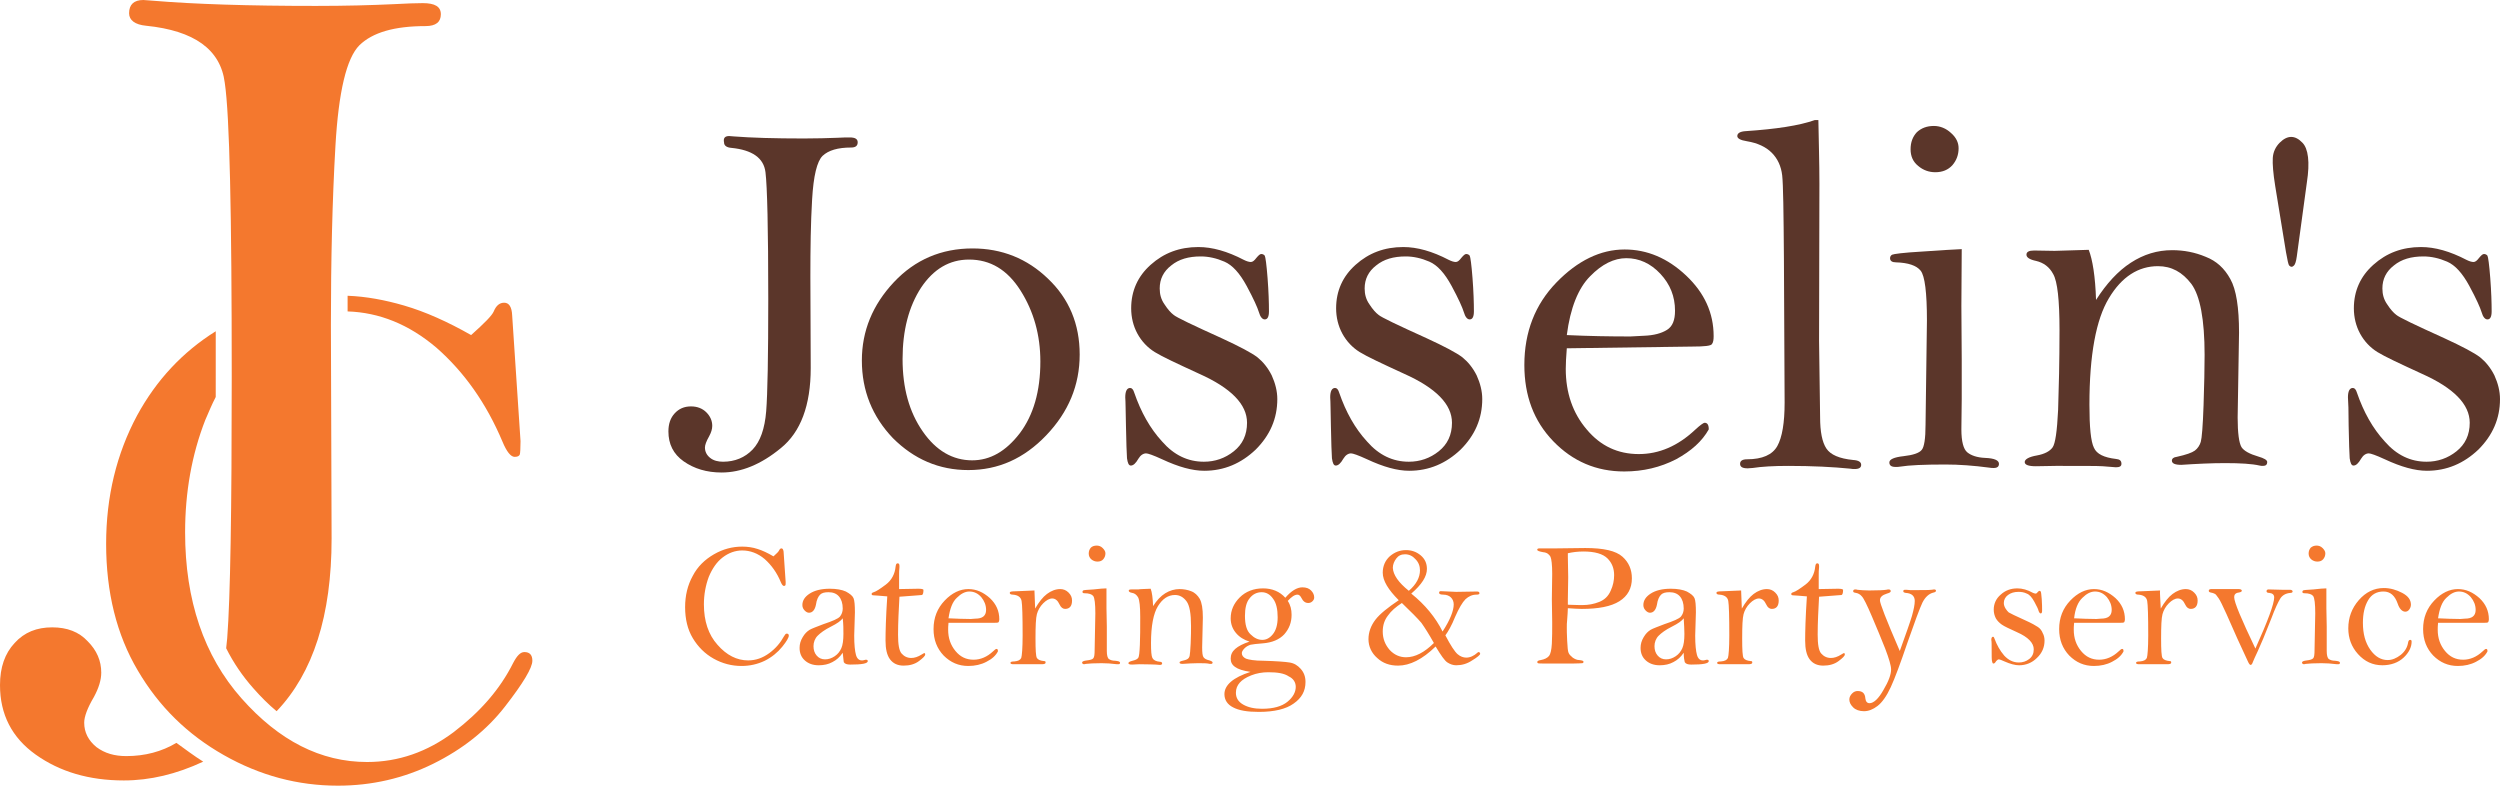<?xml version="1.0" encoding="utf-8"?>
<!-- Generator: Adobe Illustrator 26.0.1, SVG Export Plug-In . SVG Version: 6.00 Build 0)  -->
<svg version="1.1" id="Layer_1" xmlns="http://www.w3.org/2000/svg" xmlns:xlink="http://www.w3.org/1999/xlink" x="0px" y="0px"
	 viewBox="0 0 718.5 225.9" style="enable-background:new 0 0 718.5 225.9;" xml:space="preserve">
<style type="text/css">
	.st0{fill:#5B362A;}
	.st1{fill:#F4782E;}
</style>
<path class="st0" d="M209.6,39.1l1.2,0.1c5.1,0.4,11.8,0.6,20.2,0.6c3.7,0,6.9-0.1,9.6-0.2c1.6-0.1,2.8-0.1,3.6-0.1
	c1.5,0,2.3,0.4,2.3,1.4c0,1-0.6,1.5-1.9,1.5c-3.8,0-6.5,0.8-8.2,2.4c-1.6,1.6-2.6,5.7-3,12.5c-0.4,6.7-0.5,14.1-0.5,22.1l0.1,26.4
	c0,10.7-2.9,18.4-8.6,23c-5.7,4.7-11.4,7-17,7c-4.3,0-7.9-1.1-10.9-3.2c-3-2.1-4.4-5-4.4-8.6c0-2.2,0.6-3.9,1.8-5.2
	c1.2-1.3,2.7-2,4.7-2c1.8,0,3.3,0.6,4.4,1.7c1.1,1.1,1.7,2.4,1.7,3.9c0,0.9-0.3,1.9-0.9,3c-0.8,1.4-1.2,2.5-1.2,3.2
	c0,1.2,0.5,2.2,1.5,3c1,0.8,2.3,1.1,3.7,1.1c3.4,0,6.3-1.2,8.5-3.5c2.2-2.3,3.5-6,3.9-11c0.4-5,0.6-15.8,0.6-32.3
	c0-20.2-0.3-32.3-0.8-36.4c-0.5-4.1-3.8-6.4-9.8-7c-1.4-0.1-2.1-0.7-2.1-1.5C207.8,39.6,208.4,39.1,209.6,39.1L209.6,39.1z"/>
<path class="st0" d="M247.7,103.6c0-8.5,3.1-16,9.2-22.5c6.1-6.5,13.7-9.7,22.6-9.7c8.4,0,15.7,2.9,21.7,8.7
	c6.1,5.8,9.1,13.1,9.1,21.8c0,8.8-3.2,16.5-9.6,23.2c-6.4,6.7-13.8,10-22.4,10c-8.4,0-15.6-3.1-21.7-9.2
	C250.7,119.7,247.7,112.3,247.7,103.6L247.7,103.6z M259.4,103.2c0,8.3,1.9,15.2,5.8,20.8c3.8,5.5,8.6,8.3,14.2,8.3
	c5.2,0,9.7-2.6,13.7-7.8c3.9-5.2,5.9-12,5.9-20.6c0-7.6-1.9-14.4-5.7-20.4c-3.8-6-8.7-8.9-14.8-8.9c-5.6,0-10.2,2.7-13.8,8.1
	C261.2,88.1,259.4,94.9,259.4,103.2L259.4,103.2z"/>
<path class="st0" d="M367.1,114.7c0,5.6-2.1,10.4-6.2,14.5c-4.2,4-9.1,6.1-14.8,6.1c-3.4,0-7.4-1.1-12.1-3.3
	c-2.6-1.2-4.1-1.7-4.6-1.7c-0.8,0-1.6,0.5-2.2,1.5c-0.8,1.4-1.5,2-2.2,2c-0.6,0-0.9-0.7-1.1-2.1c-0.1-1.4-0.2-4.5-0.3-9.4
	c-0.1-4.2-0.1-6.9-0.2-8.1c0-1.8,0.5-2.7,1.4-2.7c0.5,0,0.9,0.4,1.2,1.4c1.9,5.5,4.5,10.2,8,14c3.4,3.9,7.4,5.8,12,5.8
	c3.2,0,6.1-1,8.6-3c2.5-2,3.8-4.7,3.8-8.2c0-5.3-4.6-10-13.8-14.1c-6.3-2.9-10.6-4.9-12.7-6.2c-2.1-1.3-3.8-3.1-5-5.3
	c-1.2-2.2-1.8-4.7-1.8-7.3c0-5,1.9-9.2,5.6-12.5c3.8-3.4,8.3-5.1,13.7-5.1c4,0,8.3,1.2,13.1,3.7c0.8,0.4,1.5,0.6,2,0.6
	c0.5,0,1-0.4,1.6-1.2c0.6-0.7,1-1.1,1.4-1.1c0.4,0,0.8,0.2,1,0.5c0.2,0.4,0.5,2.5,0.8,6.4c0.3,3.9,0.4,7.1,0.4,9.6
	c0,1.5-0.4,2.3-1.2,2.3c-0.7,0-1.3-0.7-1.7-2.1c-0.4-1.3-1.5-3.8-3.5-7.5c-2-3.7-4.1-6-6.4-7c-2.3-1-4.6-1.5-6.8-1.5
	c-3.5,0-6.3,0.8-8.5,2.6c-2.2,1.7-3.3,3.9-3.3,6.6c0,1.7,0.4,3.2,1.4,4.6c0.9,1.4,1.8,2.4,2.6,3c0.8,0.7,5.4,2.9,13.8,6.7
	c5.2,2.4,8.6,4.2,10.3,5.5c1.6,1.3,3,3,4.1,5.2C366.5,110.1,367.1,112.4,367.1,114.7L367.1,114.7z"/>
<path class="st0" d="M426,114.7c0,5.6-2.1,10.4-6.2,14.5c-4.2,4-9.1,6.1-14.8,6.1c-3.4,0-7.4-1.1-12.1-3.3c-2.6-1.2-4.1-1.7-4.6-1.7
	c-0.8,0-1.6,0.5-2.2,1.5c-0.8,1.4-1.5,2-2.2,2c-0.6,0-0.9-0.7-1.1-2.1c-0.1-1.4-0.2-4.5-0.3-9.4c-0.1-4.2-0.1-6.9-0.2-8.1
	c0-1.8,0.5-2.7,1.4-2.7c0.5,0,0.9,0.4,1.2,1.4c1.9,5.5,4.5,10.2,8,14c3.4,3.9,7.4,5.8,12,5.8c3.2,0,6.1-1,8.6-3
	c2.5-2,3.8-4.7,3.8-8.2c0-5.3-4.6-10-13.8-14.1c-6.3-2.9-10.6-4.9-12.7-6.2c-2.1-1.3-3.8-3.1-5-5.3c-1.2-2.2-1.8-4.7-1.8-7.3
	c0-5,1.9-9.2,5.6-12.5c3.8-3.4,8.3-5.1,13.7-5.1c4,0,8.3,1.2,13.1,3.7c0.8,0.4,1.5,0.6,2,0.6c0.5,0,1-0.4,1.6-1.2
	c0.6-0.7,1-1.1,1.4-1.1c0.4,0,0.8,0.2,1,0.5c0.2,0.4,0.5,2.5,0.8,6.4c0.3,3.9,0.4,7.1,0.4,9.6c0,1.5-0.4,2.3-1.2,2.3
	c-0.7,0-1.3-0.7-1.7-2.1c-0.4-1.3-1.5-3.8-3.5-7.5c-2-3.7-4.1-6-6.4-7c-2.3-1-4.6-1.5-6.8-1.5c-3.5,0-6.3,0.8-8.5,2.6
	c-2.2,1.7-3.3,3.9-3.3,6.6c0,1.7,0.4,3.2,1.4,4.6c0.9,1.4,1.8,2.4,2.6,3c0.8,0.7,5.4,2.9,13.8,6.7c5.2,2.4,8.6,4.2,10.3,5.5
	c1.6,1.3,3,3,4.1,5.2C425.4,110.1,426,112.4,426,114.7L426,114.7z"/>
<path class="st0" d="M450.3,100.1c-0.2,2.5-0.3,4.4-0.3,5.9c0,6.9,2,12.7,6,17.4c4,4.8,9,7.1,15,7.1c5.8,0,11.2-2.3,16.2-7
	c1.4-1.3,2.4-2,2.7-2c0.8,0,1.2,0.6,1.2,1.9c-1.9,3.4-5,6.2-9.4,8.6c-4.5,2.3-9.4,3.5-14.9,3.5c-8,0-14.8-2.9-20.4-8.7
	c-5.6-5.8-8.3-13.1-8.3-21.9c0-9.5,3.1-17.4,9.2-23.7c6.1-6.3,12.7-9.5,19.6-9.5c6.5,0,12.4,2.5,17.7,7.5c5.3,5,7.9,10.8,7.9,17.4
	c0,1-0.1,1.8-0.5,2.3c-0.3,0.5-2.2,0.7-5.5,0.7L450.3,100.1L450.3,100.1z M450.3,96.3c6.3,0.3,12.4,0.4,18.3,0.4l3.8-0.2
	c2.9-0.1,5.1-0.7,6.7-1.7c1.6-1,2.3-2.8,2.3-5.5c0-4.1-1.4-7.6-4.2-10.6c-2.8-3-6.1-4.5-9.8-4.5c-3.5,0-7,1.7-10.4,5.2
	C453.6,82.8,451.3,88.5,450.3,96.3L450.3,96.3z"/>
<path class="st0" d="M522.6,34.5c0.1,6.1,0.3,12.2,0.3,18.3L522.8,98l0.3,21.9c0,4.2,0.6,7.2,1.8,9c1.2,1.8,3.7,2.9,7.7,3.3
	c1.6,0.1,2.3,0.6,2.3,1.4c0,0.8-0.6,1.2-1.9,1.2c-0.3,0-0.7,0-1.2-0.1c-5-0.5-10.9-0.8-17.9-0.8c-4.2,0-7.6,0.2-10.2,0.6
	c-0.5,0-1,0.1-1.4,0.1c-1.5,0-2.2-0.4-2.2-1.3c0-0.8,0.6-1.3,2-1.3c4.4,0,7.3-1.3,8.7-3.8c1.4-2.5,2.1-6.7,2.1-12.5l-0.2-41.4
	c-0.1-13.3-0.2-21.3-0.5-23.9c-0.3-2.6-1.3-4.8-3-6.5c-1.7-1.7-4.1-2.8-7.1-3.3c-1.9-0.3-2.8-0.8-2.8-1.5c0-0.8,0.8-1.3,2.3-1.4
	c8.9-0.6,15.5-1.6,20-3.2H522.6L522.6,34.5z"/>
<path class="st0" d="M555.8,36.2c1.8,0,3.5,0.7,4.9,2c1.5,1.3,2.2,2.8,2.2,4.4c0,1.9-0.6,3.5-1.8,4.9c-1.2,1.3-2.8,2-4.9,2
	c-1.8,0-3.5-0.6-4.9-1.8c-1.5-1.2-2.2-2.8-2.2-4.8c0-2,0.6-3.6,1.8-4.9C552.2,36.8,553.8,36.2,555.8,36.2L555.8,36.2z M563.8,71.6
	L563.7,88l0.1,15.2v11.5l-0.1,8.7c0,3.5,0.6,5.7,1.7,6.6c1.1,0.9,2.8,1.5,5.1,1.6c2.7,0.1,4,0.7,4,1.7c0,0.8-0.5,1.2-1.5,1.2
	c-0.4,0-0.8,0-1.3-0.1c-4.5-0.6-8.7-0.9-12.6-0.9c-6.2,0-10.5,0.2-12.9,0.6c-0.5,0.1-1,0.1-1.4,0.1c-1.2,0-1.8-0.4-1.8-1.3
	c0-0.9,1.4-1.5,4.1-1.8c2.7-0.3,4.5-0.9,5.2-1.8c0.7-0.8,1.1-3.2,1.1-7.2l0.4-30c0-8-0.6-12.8-1.8-14.3c-1.2-1.5-3.6-2.3-7.1-2.4
	c-1.1,0-1.7-0.4-1.7-1.2c0-0.4,0.2-0.8,0.6-1c0.4-0.2,3.2-0.6,8.6-0.9C558,71.9,561.7,71.7,563.8,71.6L563.8,71.6z"/>
<path class="st0" d="M600.3,71.8c1.1,2.8,1.9,7.7,2.1,14.4c3-4.7,6.3-8.3,10-10.7c3.7-2.4,7.6-3.6,11.9-3.6c3.3,0,6.5,0.6,9.6,1.9
	c3.1,1.2,5.4,3.3,7.1,6.4c1.7,3,2.5,8.2,2.5,15.4l-0.4,24.4c0,4.5,0.4,7.3,1.1,8.5c0.7,1.1,2.4,2,4.8,2.7c1.7,0.5,2.6,1,2.6,1.6
	c0,0.7-0.4,1.1-1.2,1.1c-0.3,0-0.7,0-1-0.1c-2.2-0.5-5.5-0.7-9.9-0.7c-3.9,0-8.1,0.2-12.6,0.5c-1.8,0-2.7-0.4-2.7-1.2
	c0-0.6,0.5-1,1.4-1.1c2.7-0.6,4.4-1.2,5.2-1.8c0.8-0.6,1.4-1.5,1.7-2.5c0.3-1,0.6-4.5,0.8-10.5c0.2-5.9,0.3-10.8,0.3-14.5
	c0-10.2-1.3-17-3.8-20.4c-2.6-3.4-5.7-5.1-9.6-5.1c-5.6,0-10.4,3-14.1,9.2c-3.7,6.1-5.6,16.3-5.6,30.6c0,6.5,0.4,10.6,1.3,12.4
	c0.8,1.8,2.9,2.8,6.3,3.2c1.1,0.1,1.6,0.5,1.6,1.4c0,0.7-0.5,1-1.6,1l-3.8-0.3c-1.4-0.1-5.8-0.1-13.4-0.1l-5.8,0.1
	c-2.1,0-3.2-0.4-3.2-1.2c0-0.8,1.2-1.5,3.5-1.9c2.2-0.4,3.7-1.2,4.5-2.3c0.8-1.1,1.3-4.7,1.6-10.8c0.2-6.1,0.4-13.8,0.4-23
	c0-8.6-0.6-13.9-1.8-16c-1.1-2.1-2.8-3.3-4.9-3.8c-1.9-0.4-2.8-1-2.8-1.8c0-0.8,0.7-1.2,2.2-1.2l5.9,0.1
	C591.1,72.1,594.4,72,600.3,71.8L600.3,71.8z"/>
<path class="st0" d="M657,72.5l-3.1-19c-0.6-3.7-0.8-6.4-0.7-8.1c0.1-1.7,0.8-3.2,2-4.4c2.2-2.2,4.4-2.2,6.5,0
	c1.7,1.7,2.2,5.6,1.3,11.4l-2.9,21.3c-0.2,1.5-0.5,2.3-0.8,2.6c-0.5,0.5-0.9,0.5-1.4,0C657.7,76.1,657.4,74.8,657,72.5L657,72.5z"/>
<path class="st0" d="M718.5,114.7c0,5.6-2.1,10.4-6.2,14.5c-4.2,4-9.1,6.1-14.8,6.1c-3.4,0-7.4-1.1-12.1-3.3
	c-2.6-1.2-4.1-1.7-4.6-1.7c-0.8,0-1.6,0.5-2.2,1.5c-0.8,1.4-1.5,2-2.2,2c-0.6,0-0.9-0.7-1.1-2.1c-0.1-1.4-0.2-4.5-0.3-9.4
	c0-4.2-0.1-6.9-0.2-8.1c0-1.8,0.5-2.7,1.4-2.7c0.5,0,0.9,0.4,1.2,1.4c1.9,5.5,4.5,10.2,8,14c3.4,3.9,7.4,5.8,12,5.8
	c3.2,0,6.1-1,8.6-3c2.5-2,3.8-4.7,3.8-8.2c0-5.3-4.6-10-13.8-14.1c-6.3-2.9-10.6-4.9-12.7-6.2c-2.1-1.3-3.8-3.1-5-5.3
	c-1.2-2.2-1.8-4.7-1.8-7.3c0-5,1.9-9.2,5.6-12.5c3.8-3.4,8.3-5.1,13.7-5.1c4,0,8.3,1.2,13.1,3.7c0.8,0.4,1.5,0.6,2,0.6
	c0.5,0,1-0.4,1.6-1.2c0.6-0.7,1-1.1,1.4-1.1c0.4,0,0.8,0.2,1,0.5c0.2,0.4,0.5,2.5,0.8,6.4c0.3,3.9,0.4,7.1,0.4,9.6
	c0,1.5-0.4,2.3-1.2,2.3c-0.7,0-1.3-0.7-1.7-2.1c-0.4-1.3-1.5-3.8-3.5-7.5c-2-3.7-4.1-6-6.4-7c-2.3-1-4.6-1.5-6.8-1.5
	c-3.5,0-6.3,0.8-8.5,2.6c-2.2,1.7-3.3,3.9-3.3,6.6c0,1.7,0.4,3.2,1.4,4.6c0.9,1.4,1.8,2.4,2.6,3c0.8,0.7,5.4,2.9,13.8,6.7
	c5.2,2.4,8.6,4.2,10.3,5.5c1.6,1.3,3,3,4.1,5.2C717.9,110.1,718.5,112.4,718.5,114.7L718.5,114.7z"/>
<path class="st1" d="M222.3,159.9c0.9-0.8,1.5-1.4,1.6-1.7c0.2-0.4,0.4-0.6,0.7-0.6c0.3,0,0.5,0.3,0.6,0.9l0.6,8.8
	c0,0.5,0,0.8-0.1,0.9c0,0.1-0.2,0.2-0.4,0.2c-0.3,0-0.6-0.4-0.9-1.1c-1.1-2.7-2.7-4.9-4.6-6.6c-2-1.7-4.2-2.5-6.5-2.5
	c-2,0-3.9,0.7-5.6,2c-1.7,1.3-3,3.2-4,5.6c-0.9,2.4-1.4,5.1-1.4,7.9c0,4.8,1.3,8.7,3.9,11.6c2.6,3,5.6,4.5,8.8,4.5
	c2.2,0,4.2-0.7,6.1-2.1c1.9-1.4,3.2-3,4.2-4.8c0.3-0.5,0.5-0.8,0.8-0.8c0.4,0,0.6,0.2,0.6,0.6c0,0.5-0.6,1.6-1.9,3.2
	c-1.3,1.6-3,3-5,4c-2.1,1-4.3,1.5-6.7,1.5c-2.8,0-5.5-0.7-8-2.1c-2.5-1.4-4.5-3.4-6-5.9c-1.5-2.5-2.2-5.5-2.2-8.9
	c0-3.3,0.7-6.3,2.2-9c1.4-2.7,3.5-4.7,6.1-6.2c2.6-1.5,5.3-2.2,8.1-2.2c1.5,0,3,0.2,4.5,0.7C219.1,158.2,220.6,158.9,222.3,159.9
	L222.3,159.9z M242.2,187.6c-0.8,1.2-1.8,2.1-3,2.7c-1.1,0.6-2.4,0.9-3.9,0.9c-1.7,0-3-0.5-4-1.4c-1-0.9-1.5-2.1-1.5-3.6
	c0-1.1,0.3-2.1,0.9-3.1c0.6-1,1.2-1.6,2-2.1c0.7-0.4,2.1-0.9,3.9-1.6c2.7-0.9,4.3-1.6,4.8-2.2c0.5-0.6,0.8-1.4,0.8-2.3
	c0-1.5-0.4-2.7-1.1-3.5c-0.7-0.8-1.7-1.2-3-1.2c-1.1,0-1.9,0.2-2.4,0.7c-0.5,0.5-1,1.4-1.2,2.9c-0.3,1.5-1,2.3-2,2.3
	c-0.4,0-0.8-0.2-1.2-0.6c-0.4-0.4-0.7-0.9-0.7-1.6c0-1.3,0.7-2.4,2.1-3.3c1.4-0.9,3.3-1.4,5.8-1.4c1.9,0,3.5,0.3,4.6,0.8
	c1.1,0.6,1.9,1.2,2.2,1.9c0.3,0.7,0.4,2.1,0.4,4.1l-0.2,6.7c0,2.6,0.2,4.4,0.5,5.5c0.3,1.1,0.9,1.6,1.7,1.6c0.2,0,0.4,0,0.7-0.1
	l0.4-0.1c0.4,0,0.6,0.1,0.6,0.4c0,0.7-1.7,1-5,1c-1,0-1.6-0.2-1.9-0.7C242.5,189.9,242.3,189,242.2,187.6L242.2,187.6z M242.2,177.7
	c-0.5,0.7-1.6,1.5-3.4,2.4c-1.8,0.9-3,1.8-3.8,2.6c-0.8,0.8-1.2,1.9-1.2,3c0,1.1,0.3,2,0.9,2.7c0.6,0.7,1.4,1.1,2.4,1.1
	c1,0,1.9-0.3,2.8-0.9c0.9-0.6,1.5-1.4,1.9-2.3c0.4-0.9,0.6-2.3,0.6-4.1C242.4,180.9,242.4,179.4,242.2,177.7L242.2,177.7z
	 M258.5,171.5c-0.2,3.7-0.4,7.4-0.4,10.9c0,2.8,0.3,4.6,1,5.4c0.7,0.8,1.6,1.3,2.8,1.3c0.9,0,1.9-0.3,3-1c0.4-0.2,0.6-0.4,0.7-0.4
	c0.2,0,0.3,0.1,0.3,0.4c0,0.4-0.6,1-1.8,1.9c-1.2,0.9-2.7,1.3-4.4,1.3c-1.7,0-3-0.6-3.9-1.8c-0.9-1.2-1.3-3-1.3-5.4
	c0-2.5,0.1-6.7,0.5-12.7c-0.1,0-0.9-0.1-2.4-0.2l-1.5-0.1c-0.4,0-0.6-0.1-0.6-0.4c0-0.2,0.2-0.4,0.6-0.5c0.7-0.2,1.9-1,3.5-2.2
	c1.6-1.2,2.6-3,2.8-5.2c0.1-0.6,0.2-0.9,0.6-0.9c0.3,0,0.5,0.2,0.5,0.7c0,0.2,0,0.3,0,0.5c-0.1,0.7-0.1,1.4-0.1,2.3l0,3.9l5.5-0.1
	c0.9,0,1.4,0.1,1.5,0.3c0,0.8-0.1,1.3-0.4,1.5C264.3,171.1,262.1,171.2,258.5,171.5L258.5,171.5z M272.6,179c-0.1,0.9-0.1,1.5-0.1,2
	c0,2.4,0.7,4.4,2.1,6.1c1.4,1.7,3.1,2.5,5.2,2.5c2,0,3.9-0.8,5.6-2.4c0.5-0.5,0.8-0.7,1-0.7c0.3,0,0.4,0.2,0.4,0.7
	c-0.6,1.2-1.7,2.2-3.3,3c-1.5,0.8-3.3,1.2-5.2,1.2c-2.8,0-5.1-1-7.1-3c-1.9-2-2.9-4.5-2.9-7.6c0-3.3,1.1-6,3.2-8.2
	c2.1-2.2,4.4-3.3,6.8-3.3c2.3,0,4.3,0.9,6.2,2.6c1.8,1.7,2.7,3.7,2.7,6.1c0,0.4-0.1,0.6-0.2,0.8c-0.1,0.2-0.7,0.2-1.9,0.2L272.6,179
	L272.6,179z M272.6,177.7c2.2,0.1,4.3,0.2,6.4,0.2l1.3-0.1c1,0,1.8-0.2,2.3-0.6c0.5-0.4,0.8-1,0.8-1.9c0-1.4-0.5-2.6-1.4-3.7
	c-1-1.1-2.1-1.6-3.4-1.6c-1.2,0-2.4,0.6-3.6,1.8C273.7,173,273,175,272.6,177.7L272.6,177.7z M297.5,174.9c1.1-1.9,2.2-3.3,3.4-4.2
	c1.2-0.9,2.5-1.4,3.8-1.4c0.9,0,1.7,0.3,2.4,1c0.7,0.7,1,1.4,1,2.3c0,1.6-0.7,2.4-2,2.4c-0.6,0-1.2-0.4-1.6-1.3
	c-0.5-1.1-1.2-1.7-2.1-1.7c-0.8,0-1.7,0.5-2.6,1.4c-0.9,0.9-1.5,2-1.8,3.1c-0.3,1.1-0.4,3.5-0.4,7c0,3.3,0.1,5.1,0.4,5.6
	c0.3,0.5,1,0.8,2.1,0.9c0.3,0,0.4,0.1,0.4,0.4c0,0.4-0.4,0.5-1.2,0.5h-8c-0.6,0-0.9-0.1-0.9-0.4c0-0.3,0.4-0.4,1.1-0.4
	c1.1-0.1,1.7-0.4,2-1c0.2-0.6,0.4-2.8,0.4-6.5c0-5.5-0.1-8.8-0.3-9.9c-0.2-1.1-1.1-1.7-2.5-1.8c-0.6,0-0.9-0.2-0.9-0.5
	c0-0.1,0.1-0.3,0.2-0.3c0.1-0.1,0.9-0.2,2.3-0.2l4.6-0.2C297.3,170.3,297.4,172.1,297.5,174.9L297.5,174.9z M315.2,156.8
	c0.6,0,1.2,0.2,1.7,0.7c0.5,0.5,0.8,1,0.8,1.5c0,0.7-0.2,1.2-0.6,1.7c-0.4,0.5-1,0.7-1.7,0.7c-0.6,0-1.2-0.2-1.7-0.6
	c-0.5-0.4-0.8-1-0.8-1.7c0-0.7,0.2-1.2,0.6-1.7C313.9,157,314.5,156.8,315.2,156.8L315.2,156.8z M318,169.1l0,5.7l0.1,5.3v4l0,3
	c0,1.2,0.2,2,0.6,2.3c0.4,0.3,1,0.5,1.8,0.5c0.9,0.1,1.4,0.2,1.4,0.6c0,0.3-0.2,0.4-0.5,0.4c-0.1,0-0.3,0-0.4,0
	c-1.6-0.2-3-0.3-4.4-0.3c-2.2,0-3.6,0.1-4.5,0.2c-0.2,0-0.3,0.1-0.5,0.1c-0.4,0-0.6-0.2-0.6-0.5c0-0.3,0.5-0.5,1.4-0.6
	c0.9-0.1,1.6-0.3,1.8-0.6c0.3-0.3,0.4-1.1,0.4-2.5l0.2-10.4c0-2.8-0.2-4.4-0.6-5c-0.4-0.5-1.2-0.8-2.5-0.8c-0.4,0-0.6-0.1-0.6-0.4
	c0-0.2,0.1-0.3,0.2-0.4c0.1-0.1,1.1-0.2,3-0.3C316,169.2,317.3,169.1,318,169.1L318,169.1z M330.7,169.2c0.4,1,0.6,2.7,0.7,5
	c1-1.6,2.2-2.9,3.5-3.7c1.3-0.8,2.7-1.2,4.1-1.2c1.1,0,2.3,0.2,3.3,0.6c1.1,0.4,1.9,1.2,2.5,2.2c0.6,1.1,0.9,2.8,0.9,5.4l-0.2,8.5
	c0,1.6,0.1,2.5,0.4,2.9c0.3,0.4,0.8,0.7,1.7,0.9c0.6,0.2,0.9,0.4,0.9,0.6c0,0.2-0.1,0.4-0.4,0.4c-0.1,0-0.2,0-0.4,0
	c-0.8-0.2-1.9-0.2-3.4-0.2c-1.4,0-2.8,0.1-4.4,0.2c-0.6,0-0.9-0.1-0.9-0.4c0-0.2,0.2-0.3,0.5-0.4c0.9-0.2,1.5-0.4,1.8-0.6
	c0.3-0.2,0.5-0.5,0.6-0.9c0.1-0.4,0.2-1.6,0.3-3.6c0.1-2.1,0.1-3.8,0.1-5c0-3.5-0.4-5.9-1.3-7.1c-0.9-1.2-2-1.8-3.3-1.8
	c-2,0-3.6,1.1-4.9,3.2c-1.3,2.1-2,5.7-2,10.6c0,2.3,0.1,3.7,0.4,4.3c0.3,0.6,1,1,2.2,1.1c0.4,0,0.6,0.2,0.6,0.5
	c0,0.2-0.2,0.4-0.6,0.4l-1.3-0.1c-0.5,0-2-0.1-4.7-0.1l-2,0.1c-0.7,0-1.1-0.1-1.1-0.4c0-0.3,0.4-0.5,1.2-0.7
	c0.8-0.2,1.3-0.4,1.6-0.8c0.3-0.4,0.4-1.6,0.5-3.8c0.1-2.1,0.1-4.8,0.1-8c0-3-0.2-4.8-0.6-5.6c-0.4-0.7-1-1.2-1.7-1.3
	c-0.7-0.1-1-0.4-1-0.6c0-0.3,0.2-0.4,0.8-0.4l2,0C327.5,169.3,328.6,169.3,330.7,169.2L330.7,169.2z M370.1,172.7
	c0.8,1.2,1.1,2.5,1.1,4c0,2.2-0.7,4-2.1,5.6c-1.4,1.5-3.5,2.4-6.2,2.6c-1.7,0.1-2.9,0.3-3.5,0.4c-0.6,0.2-1.2,0.5-1.7,1
	c-0.5,0.5-0.8,1-0.8,1.4c0,0.7,0.4,1.2,1.2,1.6c0.8,0.3,2.5,0.6,5,0.6c3.7,0.1,6.3,0.3,7.5,0.5c1.3,0.2,2.3,0.8,3.2,1.8
	c0.9,1,1.4,2.2,1.4,3.8c0,2.6-1.1,4.6-3.4,6.2c-2.2,1.6-5.6,2.4-10,2.4c-3.3,0-5.7-0.4-7.4-1.3c-1.6-0.8-2.5-2.1-2.5-3.8
	c0-2.6,2.5-4.8,7.5-6.4c-2.1-0.3-3.6-0.8-4.4-1.4c-0.9-0.6-1.3-1.4-1.3-2.4c0-1.1,0.4-2,1.3-2.8c0.9-0.8,2.3-1.5,4.1-2.1
	c-1.6-0.5-2.9-1.3-3.9-2.5c-1-1.2-1.5-2.6-1.5-4.2c0-2.3,0.9-4.3,2.6-6c1.7-1.7,4-2.6,6.7-2.6c2.6,0,4.8,0.9,6.4,2.7
	c1.7-2,3.4-3,4.9-3c1.1,0,1.9,0.3,2.5,0.9c0.6,0.6,0.9,1.3,0.9,2c0,0.5-0.2,0.8-0.5,1.1c-0.3,0.3-0.7,0.5-1.2,0.5
	c-0.9,0-1.5-0.5-2-1.5c-0.3-0.6-0.7-0.9-1.1-0.9C372.1,170.9,371.2,171.5,370.1,172.7L370.1,172.7z M357.8,177
	c0,2.5,0.5,4.3,1.6,5.3c1.1,1.1,2.2,1.6,3.4,1.6c1.1,0,2.1-0.5,3-1.6c0.9-1.1,1.4-2.7,1.4-4.9c0-2.3-0.4-4.1-1.3-5.3
	c-0.9-1.3-2-1.9-3.3-1.9c-1.4,0-2.6,0.6-3.5,1.8C358.2,173.1,357.8,174.8,357.8,177L357.8,177z M364.5,193.2c-1.7,0-3.4,0.3-4.9,0.9
	c-1.5,0.6-2.6,1.3-3.3,2.1c-0.7,0.8-1.1,1.7-1.1,2.9c0,1.5,0.7,2.6,2.1,3.4c1.4,0.8,3.2,1.2,5.4,1.2c3.3,0,5.7-0.7,7.3-2
	c1.6-1.3,2.4-2.8,2.4-4.3c0-1.3-0.7-2.4-2-3C369.1,193.5,367.1,193.2,364.5,193.2L364.5,193.2z M415.4,182.6
	c1.5,2.9,2.7,4.7,3.5,5.4c0.8,0.7,1.7,1,2.5,1c1.1,0,2.2-0.5,3.2-1.4c0.1-0.1,0.2-0.2,0.3-0.2c0.3,0,0.5,0.2,0.5,0.5
	c0,0.3-0.8,1-2.3,1.9c-1.5,1-3,1.4-4.6,1.4c-0.9,0-1.7-0.3-2.5-0.8c-0.8-0.5-1.9-2.1-3.4-4.6c-3.8,3.7-7.4,5.5-10.8,5.5
	c-2.4,0-4.4-0.7-6-2.2c-1.6-1.4-2.5-3.3-2.5-5.4c0-2,0.7-3.9,2-5.6c1.3-1.7,3.6-3.5,6.7-5.6c-3-3-4.6-5.6-4.6-7.9
	c0-1.9,0.7-3.5,2-4.7c1.4-1.2,2.9-1.8,4.7-1.8c1.6,0,3,0.5,4.2,1.5c1.2,1,1.8,2.3,1.8,3.9c0,2.2-1.5,4.5-4.5,7.1c4,3.2,7,6.9,9,10.9
	c2.2-3.4,3.2-6,3.2-7.8c0-0.8-0.3-1.5-0.8-2c-0.5-0.5-1.3-0.8-2.2-0.8c-0.8,0-1.2-0.2-1.2-0.5c0-0.4,0.2-0.5,0.5-0.5l4.4,0.2l6-0.1
	c0.5,0,0.7,0.2,0.7,0.5c0,0.3-0.3,0.4-0.9,0.4c-1.2,0-2.2,0.5-3.1,1.3c-0.9,0.9-1.9,2.6-3,5.1C417.2,179.8,416.2,181.5,415.4,182.6
	L415.4,182.6z M404.9,169.8c2.2-1.9,3.2-3.9,3.2-5.9c0-1.2-0.4-2.3-1.3-3.2c-0.8-0.9-1.8-1.4-3-1.4c-1.1,0-1.9,0.4-2.5,1.2
	c-0.6,0.8-1,1.7-1,2.7C400.4,165.2,401.9,167.4,404.9,169.8L404.9,169.8z M402.9,173.3c-1.7,1.1-3.1,2.3-4,3.6
	c-1,1.3-1.5,2.8-1.5,4.6c0,2.1,0.7,3.8,2,5.3c1.3,1.4,2.9,2.1,4.7,2.1c2.6,0,5.3-1.4,8-4.1c-1.4-2.5-2.6-4.4-3.6-5.8
	C407.4,177.7,405.5,175.8,402.9,173.3L402.9,173.3z M450.6,174.8c0,0.8-0.1,1.9-0.2,3.4c-0.1,0.7-0.1,1.5-0.1,2.2
	c0,0.6,0,1.8,0.1,3.7c0.1,1.9,0.2,3.1,0.4,3.5c0.2,0.5,0.6,0.9,1.2,1.4c0.6,0.4,1.2,0.7,1.9,0.7c0.8,0.1,1.2,0.2,1.2,0.5
	c0,0.2-0.1,0.4-0.4,0.4c-0.2,0-1.1,0.1-2.7,0.1l-6.9,0c-2,0-3,0-3.1-0.1c-0.1-0.1-0.2-0.2-0.2-0.3c0-0.3,0.3-0.5,1-0.6
	c1.1-0.2,1.9-0.6,2.4-1.2c0.4-0.5,0.7-1.7,0.8-3.5c0.1-1.8,0.1-3.8,0.1-6.1l-0.1-6.7l0.1-7.3c0-2.6-0.2-4.2-0.5-4.9
	c-0.4-0.7-1-1.2-2.1-1.3c-1.1-0.2-1.7-0.4-1.7-0.7c0-0.3,0.2-0.4,0.8-0.4l5,0l8-0.1c5.3,0,8.8,0.8,10.7,2.5c1.8,1.6,2.7,3.7,2.7,6.2
	c0,2.9-1.2,5.1-3.6,6.6c-2.4,1.5-6,2.2-10.8,2.2C453.5,175,452.1,174.9,450.6,174.8L450.6,174.8z M450.6,173.8
	c2.5,0.1,3.9,0.1,4.2,0.1c1.7,0,3.3-0.3,4.8-0.9c1.5-0.6,2.6-1.6,3.3-3.2c0.7-1.5,1-3,1-4.5c0-1.9-0.6-3.5-1.9-4.8
	c-1.3-1.3-3.6-2-6.9-2c-1.7,0-3.2,0.2-4.5,0.5c0,0.6,0,1,0,1.1l0.1,5.8l-0.1,6.2C450.6,172.5,450.6,173,450.6,173.8L450.6,173.8z
	 M483.9,187.6c-0.8,1.2-1.8,2.1-3,2.7c-1.1,0.6-2.4,0.9-3.9,0.9c-1.7,0-3-0.5-4-1.4c-1-0.9-1.5-2.1-1.5-3.6c0-1.1,0.3-2.1,0.9-3.1
	c0.6-1,1.2-1.6,2-2.1c0.7-0.4,2.1-0.9,3.9-1.6c2.7-0.9,4.3-1.6,4.8-2.2c0.5-0.6,0.8-1.4,0.8-2.3c0-1.5-0.4-2.7-1.1-3.5
	c-0.7-0.8-1.7-1.2-3-1.2c-1.1,0-1.9,0.2-2.4,0.7c-0.5,0.5-1,1.4-1.2,2.9c-0.3,1.5-1,2.3-2,2.3c-0.4,0-0.8-0.2-1.2-0.6
	c-0.4-0.4-0.7-0.9-0.7-1.6c0-1.3,0.7-2.4,2.1-3.3c1.4-0.9,3.3-1.4,5.8-1.4c1.9,0,3.5,0.3,4.6,0.8c1.1,0.6,1.9,1.2,2.2,1.9
	c0.3,0.7,0.4,2.1,0.4,4.1l-0.2,6.7c0,2.6,0.2,4.4,0.5,5.5c0.3,1.1,0.9,1.6,1.7,1.6c0.2,0,0.4,0,0.7-0.1l0.4-0.1
	c0.4,0,0.6,0.1,0.6,0.4c0,0.7-1.7,1-5,1c-1,0-1.6-0.2-1.9-0.7C484.1,189.9,483.9,189,483.9,187.6L483.9,187.6z M483.9,177.7
	c-0.5,0.7-1.6,1.5-3.4,2.4c-1.8,0.9-3,1.8-3.8,2.6c-0.8,0.8-1.2,1.9-1.2,3c0,1.1,0.3,2,0.9,2.7c0.6,0.7,1.4,1.1,2.4,1.1
	c1,0,1.9-0.3,2.8-0.9c0.9-0.6,1.5-1.4,1.9-2.3c0.4-0.9,0.6-2.3,0.6-4.1C484.1,180.9,484,179.4,483.9,177.7L483.9,177.7z
	 M500.6,174.9c1.1-1.9,2.2-3.3,3.4-4.2c1.2-0.9,2.5-1.4,3.8-1.4c0.9,0,1.7,0.3,2.4,1c0.7,0.7,1,1.4,1,2.3c0,1.6-0.7,2.4-2,2.4
	c-0.6,0-1.2-0.4-1.6-1.3c-0.5-1.1-1.2-1.7-2.1-1.7c-0.8,0-1.7,0.5-2.6,1.4c-0.9,0.9-1.5,2-1.8,3.1c-0.3,1.1-0.4,3.5-0.4,7
	c0,3.3,0.1,5.1,0.4,5.6c0.3,0.5,1,0.8,2.1,0.9c0.3,0,0.4,0.1,0.4,0.4c0,0.4-0.4,0.5-1.2,0.5h-8c-0.6,0-0.9-0.1-0.9-0.4
	c0-0.3,0.4-0.4,1.1-0.4c1.1-0.1,1.7-0.4,2-1c0.2-0.6,0.4-2.8,0.4-6.5c0-5.5-0.1-8.8-0.3-9.9c-0.2-1.1-1.1-1.7-2.5-1.8
	c-0.6,0-0.9-0.2-0.9-0.5c0-0.1,0.1-0.3,0.2-0.3c0.1-0.1,0.9-0.2,2.3-0.2l4.6-0.2C500.4,170.3,500.5,172.1,500.6,174.9L500.6,174.9z
	 M522.8,171.5c-0.2,3.7-0.4,7.4-0.4,10.9c0,2.8,0.3,4.6,1,5.4c0.7,0.8,1.6,1.3,2.8,1.3c0.9,0,1.9-0.3,3-1c0.4-0.2,0.6-0.4,0.7-0.4
	c0.2,0,0.3,0.1,0.3,0.4c0,0.4-0.6,1-1.8,1.9c-1.2,0.9-2.7,1.3-4.4,1.3c-1.7,0-3-0.6-3.9-1.8c-0.9-1.2-1.3-3-1.3-5.4
	c0-2.5,0.1-6.7,0.5-12.7c-0.1,0-0.9-0.1-2.4-0.2l-1.5-0.1c-0.4,0-0.6-0.1-0.6-0.4c0-0.2,0.2-0.4,0.6-0.5c0.7-0.2,1.9-1,3.5-2.2
	c1.6-1.2,2.6-3,2.8-5.2c0.1-0.6,0.2-0.9,0.6-0.9c0.3,0,0.5,0.2,0.5,0.7c0,0.2,0,0.3,0,0.5c-0.1,0.7-0.1,1.4-0.1,2.3l0,3.9l5.5-0.1
	c0.9,0,1.4,0.1,1.5,0.3c0,0.8-0.1,1.3-0.4,1.5C528.5,171.1,526.3,171.2,522.8,171.5L522.8,171.5z M546,187.1c1.8-5,3-8.4,3.5-10.1
	c0.5-1.8,0.8-3.2,0.8-4.3c0-1.4-0.9-2.2-2.6-2.3c-0.5-0.1-0.7-0.2-0.7-0.5c0-0.3,0.2-0.4,0.6-0.4c0.1,0,0.6,0,1.4,0.1
	c0.3,0,0.8,0,1.6,0c2.2,0,3.7,0,4.5-0.1c0.3,0,0.6-0.1,0.7-0.1c0.4,0,0.6,0.1,0.6,0.4c0,0.2-0.2,0.4-0.7,0.5
	c-1.3,0.3-2.4,1.3-3.2,2.9c-0.8,1.7-2.2,5.5-4.3,11.5c-2,5.9-3.6,10.2-4.8,12.8c-1.2,2.6-2.5,4.4-3.8,5.4c-1.3,1-2.6,1.5-3.9,1.5
	c-1.3,0-2.4-0.4-3.1-1.1c-0.8-0.8-1.1-1.5-1.1-2.3c0-0.6,0.3-1.2,0.8-1.7c0.5-0.5,1-0.7,1.6-0.7c1.4,0,2.1,0.7,2.2,2.1
	c0.1,0.9,0.5,1.4,1.2,1.4c1.2,0,2.6-1.3,4-3.8c1.5-2.5,2.2-4.5,2.2-5.9c0-1.1-0.6-3.1-1.7-6c-1.1-2.8-2.4-5.9-3.8-9.2
	c-1.4-3.3-2.4-5.3-2.9-5.8c-0.5-0.6-1.1-0.9-1.7-1c-0.6-0.1-0.8-0.2-0.8-0.5c0-0.3,0.2-0.5,0.6-0.5c0.2,0,0.4,0,0.6,0.1
	c1,0.1,2.1,0.2,3.4,0.2c2.7,0,4.3-0.1,4.9-0.2c0.4-0.1,0.6-0.1,0.7-0.1c0.4,0,0.6,0.2,0.6,0.5c0,0.3-0.4,0.5-1.1,0.7
	c-1.3,0.4-2,1-2,1.9C540.2,173.2,542.1,178.1,546,187.1L546,187.1z M587.6,184.1c0,1.9-0.7,3.6-2.2,5c-1.4,1.4-3.2,2.1-5.1,2.1
	c-1.2,0-2.6-0.4-4.2-1.1c-0.9-0.4-1.4-0.6-1.6-0.6c-0.3,0-0.5,0.2-0.8,0.5c-0.3,0.5-0.5,0.7-0.8,0.7c-0.2,0-0.3-0.2-0.4-0.7
	c-0.1-0.5-0.1-1.6-0.1-3.3c0-1.5,0-2.4-0.1-2.8c0-0.6,0.2-0.9,0.5-0.9c0.2,0,0.3,0.2,0.4,0.5c0.7,1.9,1.6,3.5,2.8,4.9
	c1.2,1.3,2.6,2,4.2,2c1.1,0,2.1-0.3,3-1c0.9-0.7,1.3-1.6,1.3-2.8c0-1.8-1.6-3.5-4.8-4.9c-2.2-1-3.7-1.7-4.4-2.2
	c-0.7-0.5-1.3-1.1-1.7-1.8c-0.4-0.8-0.6-1.6-0.6-2.5c0-1.7,0.7-3.2,2-4.3c1.3-1.2,2.9-1.8,4.8-1.8c1.4,0,2.9,0.4,4.5,1.3
	c0.3,0.1,0.5,0.2,0.7,0.2c0.2,0,0.4-0.1,0.6-0.4c0.2-0.2,0.4-0.4,0.5-0.4c0.2,0,0.3,0.1,0.4,0.2c0.1,0.1,0.2,0.9,0.3,2.2
	c0.1,1.4,0.1,2.5,0.1,3.3c0,0.5-0.1,0.8-0.4,0.8c-0.2,0-0.4-0.2-0.6-0.7c-0.1-0.5-0.5-1.3-1.2-2.6c-0.7-1.3-1.4-2.1-2.2-2.4
	c-0.8-0.4-1.6-0.5-2.4-0.5c-1.2,0-2.2,0.3-3,0.9c-0.8,0.6-1.2,1.4-1.2,2.3c0,0.6,0.2,1.1,0.5,1.6c0.3,0.5,0.6,0.8,0.9,1.1
	c0.3,0.2,1.9,1,4.8,2.3c1.8,0.8,3,1.5,3.6,1.9c0.6,0.4,1.1,1,1.4,1.8C587.4,182.5,587.6,183.3,587.6,184.1L587.6,184.1z"/>
<path class="st1" d="M596.1,179c-0.1,0.9-0.1,1.5-0.1,2c0,2.4,0.7,4.4,2.1,6.1c1.4,1.7,3.1,2.5,5.2,2.5c2,0,3.9-0.8,5.6-2.4
	c0.5-0.5,0.8-0.7,1-0.7c0.3,0,0.4,0.2,0.4,0.7c-0.6,1.2-1.7,2.2-3.3,3c-1.5,0.8-3.3,1.2-5.2,1.2c-2.8,0-5.1-1-7.1-3
	c-1.9-2-2.9-4.5-2.9-7.6c0-3.3,1.1-6,3.2-8.2c2.1-2.2,4.4-3.3,6.8-3.3c2.3,0,4.3,0.9,6.2,2.6c1.8,1.7,2.7,3.7,2.7,6.1
	c0,0.4-0.1,0.6-0.2,0.8c-0.1,0.2-0.7,0.2-1.9,0.2L596.1,179L596.1,179z M596.1,177.7c2.2,0.1,4.3,0.2,6.4,0.2l1.3-0.1
	c1,0,1.8-0.2,2.3-0.6c0.5-0.4,0.8-1,0.8-1.9c0-1.4-0.5-2.6-1.4-3.7c-1-1.1-2.1-1.6-3.4-1.6c-1.2,0-2.4,0.6-3.6,1.8
	C597.2,173,596.4,175,596.1,177.7L596.1,177.7z M621,174.9c1.1-1.9,2.2-3.3,3.4-4.2c1.2-0.9,2.5-1.4,3.8-1.4c0.9,0,1.7,0.3,2.4,1
	c0.7,0.7,1,1.4,1,2.3c0,1.6-0.7,2.4-2,2.4c-0.6,0-1.2-0.4-1.6-1.3c-0.5-1.1-1.2-1.7-2.1-1.7c-0.8,0-1.7,0.5-2.6,1.4
	c-0.9,0.9-1.5,2-1.8,3.1c-0.3,1.1-0.4,3.5-0.4,7c0,3.3,0.1,5.1,0.4,5.6c0.3,0.5,1,0.8,2.1,0.9c0.3,0,0.4,0.1,0.4,0.4
	c0,0.4-0.4,0.5-1.2,0.5h-8c-0.6,0-0.9-0.1-0.9-0.4c0-0.3,0.4-0.4,1.1-0.4c1.1-0.1,1.7-0.4,2-1c0.2-0.6,0.4-2.8,0.4-6.5
	c0-5.5-0.1-8.8-0.3-9.9c-0.2-1.1-1.1-1.7-2.5-1.8c-0.6,0-0.9-0.2-0.9-0.5c0-0.1,0.1-0.3,0.2-0.3c0.1-0.1,0.9-0.2,2.3-0.2l4.6-0.2
	C620.7,170.3,620.9,172.1,621,174.9L621,174.9z M648.2,186.4c3.6-8,5.4-12.9,5.4-14.7c0-0.8-0.5-1.2-1.4-1.3c-0.6,0-0.8-0.2-0.8-0.5
	c0-0.3,0.2-0.5,0.6-0.5l3.8,0.1l2.3,0c0.5,0,0.8,0.2,0.8,0.5c0,0.2-0.2,0.4-0.6,0.4c-1.4,0.1-2.4,0.7-3,1.7c-0.6,1-1.5,2.9-2.5,5.6
	c-1.8,4.6-3.1,7.7-3.9,9.4c-0.8,1.6-1.2,2.7-1.4,3.1c-0.2,0.6-0.4,0.9-0.7,0.9c-0.2,0-0.5-0.4-0.8-1.1l-3-6.5l-3.1-7
	c-1.1-2.4-1.8-3.9-2.3-4.6c-0.5-0.7-0.8-1.1-1-1.2c-0.2-0.1-0.6-0.3-1.2-0.4c-0.4-0.1-0.6-0.2-0.6-0.5c0-0.3,0.2-0.5,0.7-0.5l4.4,0
	c2.1,0,3.2,0,3.5,0c0.6,0,0.9,0.2,0.9,0.5c0,0.2-0.3,0.4-0.9,0.5c-0.9,0.1-1.3,0.6-1.3,1.3C642.1,173.1,644.2,178,648.2,186.4
	L648.2,186.4z M665.8,156.8c0.6,0,1.2,0.2,1.7,0.7c0.5,0.5,0.8,1,0.8,1.5c0,0.7-0.2,1.2-0.6,1.7c-0.4,0.5-1,0.7-1.7,0.7
	c-0.6,0-1.2-0.2-1.7-0.6c-0.5-0.4-0.8-1-0.8-1.7c0-0.7,0.2-1.2,0.6-1.7C664.6,157,665.1,156.8,665.8,156.8L665.8,156.8z
	 M668.6,169.1l0,5.7l0.1,5.3v4l0,3c0,1.2,0.2,2,0.6,2.3c0.4,0.3,1,0.5,1.8,0.5c0.9,0.1,1.4,0.2,1.4,0.6c0,0.3-0.2,0.4-0.5,0.4
	c-0.1,0-0.3,0-0.4,0c-1.6-0.2-3-0.3-4.4-0.3c-2.2,0-3.6,0.1-4.5,0.2c-0.2,0-0.3,0.1-0.5,0.1c-0.4,0-0.6-0.2-0.6-0.5
	c0-0.3,0.5-0.5,1.4-0.6c0.9-0.1,1.5-0.3,1.8-0.6c0.3-0.3,0.4-1.1,0.4-2.5l0.2-10.4c0-2.8-0.2-4.4-0.6-5c-0.4-0.5-1.2-0.8-2.5-0.8
	c-0.4,0-0.6-0.1-0.6-0.4c0-0.2,0.1-0.3,0.2-0.4c0.1-0.1,1.1-0.2,3-0.3C666.6,169.2,667.9,169.1,668.6,169.1L668.6,169.1z
	 M674.9,180.6c0-3.1,1-5.8,3-8.1c2-2.3,4.4-3.5,7.2-3.5c1.8,0,3.6,0.5,5.3,1.4c1.7,0.9,2.5,2,2.5,3.4c0,0.5-0.2,1-0.5,1.4
	c-0.3,0.4-0.7,0.6-1.1,0.6c-0.9,0-1.7-0.8-2.2-2.3c-0.8-2.3-2.1-3.5-4.1-3.5c-1.9,0-3.4,0.8-4.4,2.5c-1,1.7-1.5,3.8-1.5,6.5
	c0,3.2,0.7,5.7,2.1,7.7c1.4,2,3.1,3,5,3c1.3,0,2.5-0.5,3.8-1.5c1.2-1,1.9-2.2,2.1-3.6c0.1-0.5,0.3-0.7,0.6-0.7
	c0.3,0,0.4,0.2,0.4,0.5c0,1.6-0.8,3.2-2.3,4.6c-1.5,1.4-3.6,2.2-6.1,2.2c-2.8,0-5.1-1.1-7-3.2C675.8,185.9,674.9,183.4,674.9,180.6
	L674.9,180.6z M700.7,179c-0.1,0.9-0.1,1.5-0.1,2c0,2.4,0.7,4.4,2.1,6.1c1.4,1.7,3.1,2.5,5.2,2.5c2,0,3.9-0.8,5.6-2.4
	c0.5-0.5,0.8-0.7,1-0.7c0.3,0,0.4,0.2,0.4,0.7c-0.6,1.2-1.7,2.2-3.3,3c-1.5,0.8-3.3,1.2-5.2,1.2c-2.8,0-5.1-1-7.1-3
	c-1.9-2-2.9-4.5-2.9-7.6c0-3.3,1.1-6,3.2-8.2c2.1-2.2,4.4-3.3,6.8-3.3c2.3,0,4.3,0.9,6.2,2.6c1.8,1.7,2.7,3.7,2.7,6.1
	c0,0.4-0.1,0.6-0.2,0.8c-0.1,0.2-0.7,0.2-1.9,0.2L700.7,179L700.7,179z M700.7,177.7c2.2,0.1,4.3,0.2,6.4,0.2l1.3-0.1
	c1,0,1.8-0.2,2.3-0.6c0.5-0.4,0.8-1,0.8-1.9c0-1.4-0.5-2.6-1.4-3.7c-1-1.1-2.1-1.6-3.4-1.6c-1.2,0-2.4,0.6-3.6,1.8
	C701.8,173,701.1,175,700.7,177.7L700.7,177.7z"/>
<path class="st1" d="M41.2,0l2.7,0.2c11.9,1,27.5,1.5,46.9,1.5c8.5,0,15.9-0.2,22.3-0.5c3.7-0.2,6.5-0.3,8.4-0.3
	c3.5,0,5.2,1,5.2,3.2c0,2.2-1.4,3.4-4.4,3.4c-8.9,0-15.2,1.8-19,5.5c-3.7,3.7-6,13.3-6.9,29c-0.9,15.6-1.3,32.8-1.3,51.4l0.2,61.4
	c0,22.1-5.3,38.6-15.8,49.6c-2.3-1.9-4.5-4.1-6.7-6.6l0,0c-3.1-3.5-5.7-7.3-7.8-11.5c0.1-0.9,0.2-1.9,0.3-2.9
	c0.9-11.6,1.3-36.7,1.3-75.1c0-46.9-0.6-75.1-2-84.5C63.4,14.2,55.8,8.8,42,7.4c-3.2-0.3-4.9-1.6-4.9-3.6C37.1,1.3,38.5,0,41.2,0
	L41.2,0z M72.4,210.3c-1.6,1.2-3.2,2.3-4.7,3.3c-0.4-0.2-0.7-0.4-1.1-0.6c-3.2-1.8-6.1-3.8-8.8-6c1.7-2.2,3.2-4.9,4.3-8
	c1.2,1.6,2.5,3.2,3.8,4.7h0C68,206.2,70.2,208.3,72.4,210.3L72.4,210.3z M58.4,218.9c-7.7,3.6-15.3,5.4-22.8,5.4
	c-10,0-18.4-2.5-25.3-7.4C3.4,212,0,205.3,0,196.9c0-5.1,1.4-9.1,4.2-12.1c2.8-3.1,6.4-4.5,10.8-4.5c4.3,0,7.7,1.3,10.2,4
	c2.6,2.6,3.9,5.6,3.9,9c0,2.1-0.7,4.4-2.1,7c-1.9,3.2-2.8,5.7-2.8,7.4c0,2.8,1.2,5.1,3.5,7c2.4,1.8,5.2,2.6,8.6,2.6
	c5.4,0,10.2-1.3,14.4-3.8C53.2,215.3,55.7,217.2,58.4,218.9L58.4,218.9z"/>
<path class="st1" d="M135.4,96.3c3.8-3.4,6-5.6,6.5-6.8c0.7-1.7,1.7-2.5,3-2.5c1.4,0,2.2,1.2,2.3,3.7l2.4,36.1
	c0,2.1-0.1,3.4-0.2,3.8c-0.2,0.5-0.7,0.7-1.5,0.7c-1.1,0-2.3-1.5-3.5-4.4c-4.6-10.9-10.9-19.9-19-27c-7.9-6.7-16.4-10.1-25.5-10.4
	c0-1.5,0-3,0-4.5c5.3,0.2,10.7,1.2,16.2,2.8C122.3,89.6,128.7,92.5,135.4,96.3L135.4,96.3z M90.5,90.3c-5.3,1.2-10.3,3.6-15.1,7.2
	c-1.5,1.1-2.9,2.3-4.2,3.7c0-3.7,0-7.3,0-10.7c6.3-2.8,12.7-4.5,19.3-5.2C90.5,86.9,90.5,88.6,90.5,90.3L90.5,90.3z M62,114.1
	c-1.1,2.1-2,4.3-3,6.6c-3.9,10-5.8,20.8-5.8,32.3c0,19.5,5.4,35.5,16.2,47.7c10.8,12.2,22.8,18.3,36.1,18.3c9,0,17.3-2.9,24.9-8.6
	c7.6-5.8,13.3-12.3,17.1-19.9c1.1-2.1,2.1-3.1,3.2-3.1c1.5,0,2.3,0.8,2.3,2.5c0,2-2.6,6.4-7.9,13.2c-5.2,6.7-12.1,12.2-20.6,16.4
	c-8.5,4.2-17.7,6.3-27.4,6.3c-11.5,0-22.4-2.9-32.8-8.8c-10.4-5.9-18.6-13.9-24.7-24.3c-6.1-10.3-9.1-22.5-9.1-36.4
	c0-13.6,3-25.9,8.9-36.9c5.5-10.1,13-18.2,22.6-24.2c0,4.1,0,8.4,0,12.8L62,114.1L62,114.1z"/>
</svg>
